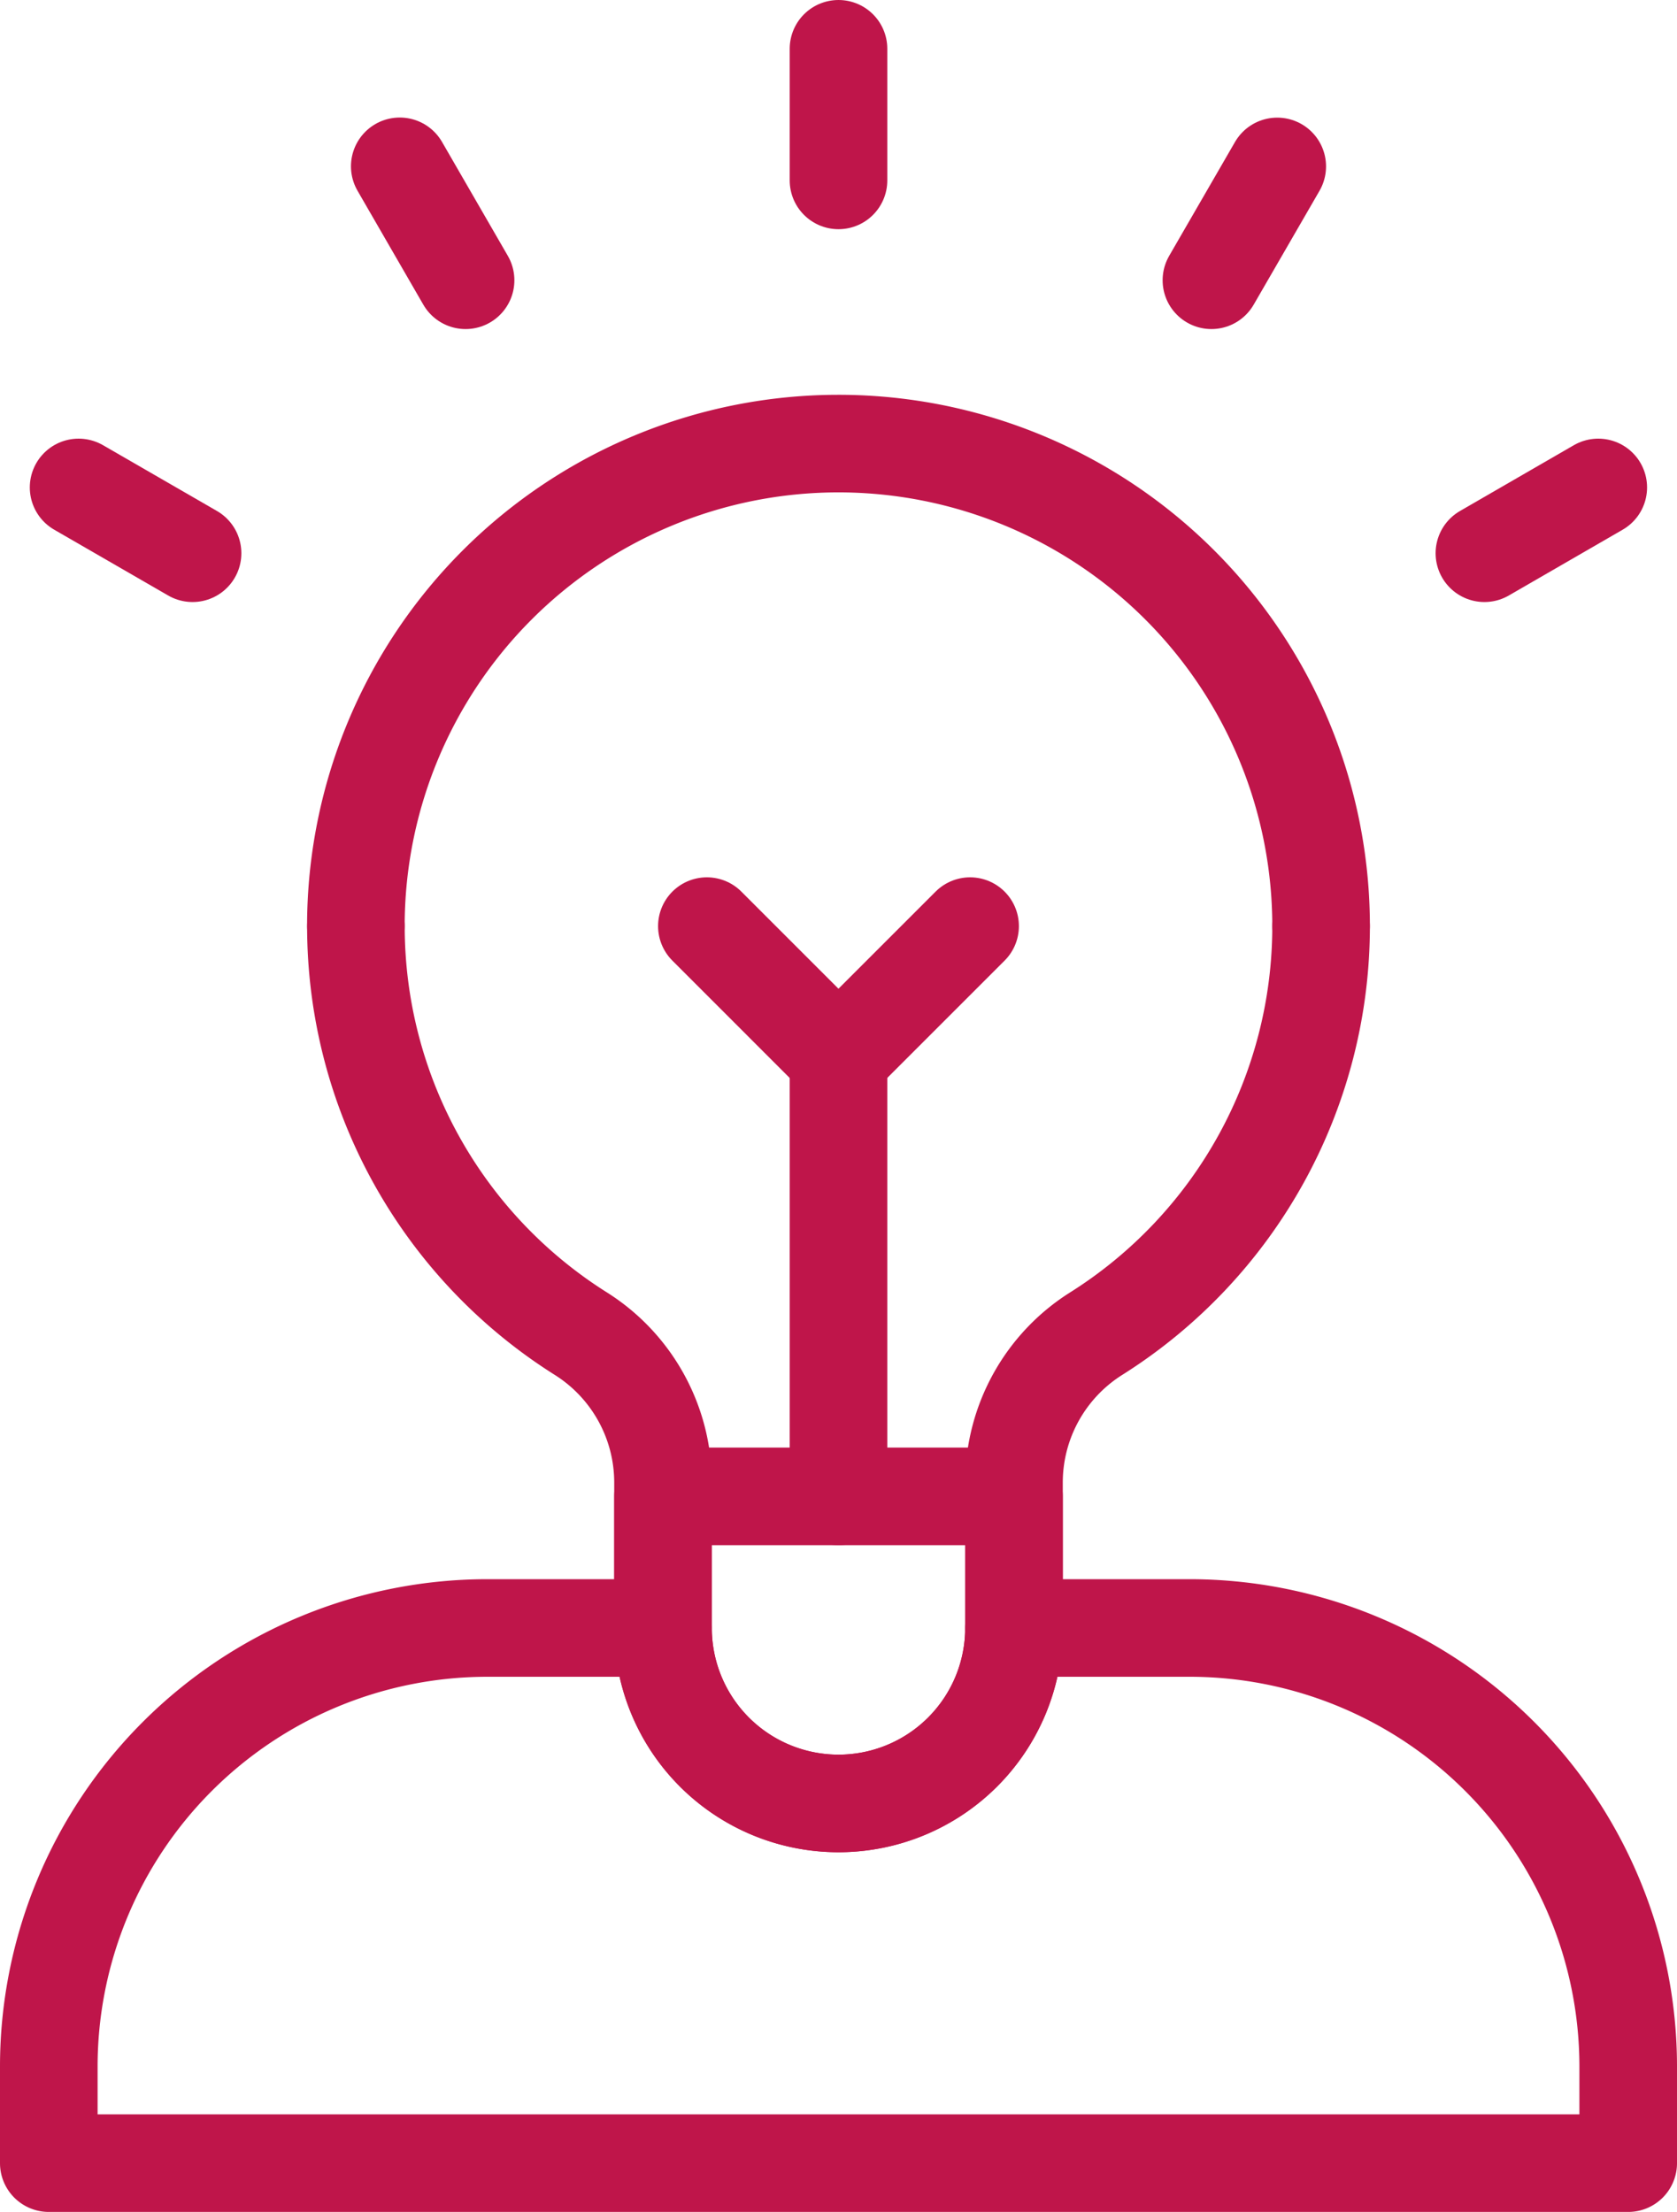 <?xml version="1.0" encoding="UTF-8"?>
<svg xmlns="http://www.w3.org/2000/svg" width="51.548" height="68" viewBox="0 0 51.548 68">
  <g id="g1218" transform="translate(-99.833 664.165)">
    <g id="g1220" transform="translate(101.333 -662.665)">
      <g id="Groupe_983" data-name="Groupe 983" transform="translate(0 0)">
        <g id="g1228" transform="translate(0 48.548)">
          <path id="path1230" d="M-167.787,0h-5.394a13.485,13.485,0,0,0-13.485,13.485v2.967h48.548V13.485A13.485,13.485,0,0,0-151.6,0H-157" transform="translate(186.666)" fill="none" stroke="#bf154a" stroke-linecap="round" stroke-linejoin="round" stroke-width="3"></path>
        </g>
        <g id="g1232" transform="translate(9.44 12.137)">
          <path id="path1234" d="M-263.665-131.832A14.834,14.834,0,0,0-278.5-146.666a14.834,14.834,0,0,0-14.834,14.834" transform="translate(293.333 146.666)" fill="none" stroke="#bf154a" stroke-linecap="round" stroke-linejoin="round" stroke-width="3"></path>
        </g>
        <g id="g1236" transform="translate(9.44 26.971)">
          <path id="path1238" d="M0,0A14.8,14.8,0,0,0,6.9,12.52a5.412,5.412,0,0,1,2.54,4.566v4.491a5.394,5.394,0,1,0,10.788,0V17.086a5.412,5.412,0,0,1,2.54-4.566A14.8,14.8,0,0,0,29.668,0" fill="none" stroke="#bf154a" stroke-linecap="round" stroke-linejoin="round" stroke-width="3"></path>
        </g>
        <g id="g1240" transform="translate(18.88 44.502)">
          <path id="path1242" d="M0,0V4.046a5.394,5.394,0,0,0,10.788,0V0Z" fill="none" stroke="#bf154a" stroke-linecap="round" stroke-linejoin="round" stroke-width="3"></path>
        </g>
        <g id="g1244" transform="translate(24.274 0)">
          <path id="path1246" d="M0-35.954V-40" transform="translate(0 40)" fill="none" stroke="#bf154a" stroke-linecap="round" stroke-linejoin="round" stroke-width="3"></path>
        </g>
        <g id="g1248" transform="translate(10.788 3.613)">
          <path id="path1250" d="M-17.977-31.138-20-34.641" transform="translate(20 34.641)" fill="none" stroke="#bf154a" stroke-linecap="round" stroke-linejoin="round" stroke-width="3"></path>
        </g>
        <g id="g1252" transform="translate(0.916 13.485)">
          <path id="path1254" d="M-31.138-17.977-34.641-20" transform="translate(34.641 20)" fill="none" stroke="#bf154a" stroke-linecap="round" stroke-linejoin="round" stroke-width="3"></path>
        </g>
        <g id="g1256" transform="translate(44.128 13.485)">
          <path id="path1258" d="M0-17.977,3.5-20" transform="translate(0 20)" fill="none" stroke="#bf154a" stroke-linecap="round" stroke-linejoin="round" stroke-width="3"></path>
        </g>
        <g id="g1260" transform="translate(35.737 3.613)">
          <path id="path1262" d="M0-31.138l2.023-3.5" transform="translate(0 34.641)" fill="none" stroke="#bf154a" stroke-linecap="round" stroke-linejoin="round" stroke-width="3"></path>
        </g>
        <g id="g1264" transform="translate(24.274 31.017)">
          <path id="path1266" d="M0-119.848v-13.485" transform="translate(0 133.333)" fill="none" stroke="#bf154a" stroke-linecap="round" stroke-linejoin="round" stroke-width="3"></path>
        </g>
        <g id="g1268" transform="translate(20.228 26.971)">
          <path id="path1270" d="M-71.909,0l-4.046,4.046L-80,0" transform="translate(80)" fill="none" stroke="#bf154a" stroke-linecap="round" stroke-linejoin="round" stroke-width="3"></path>
        </g>
      </g>
    </g>
  </g>
</svg>

